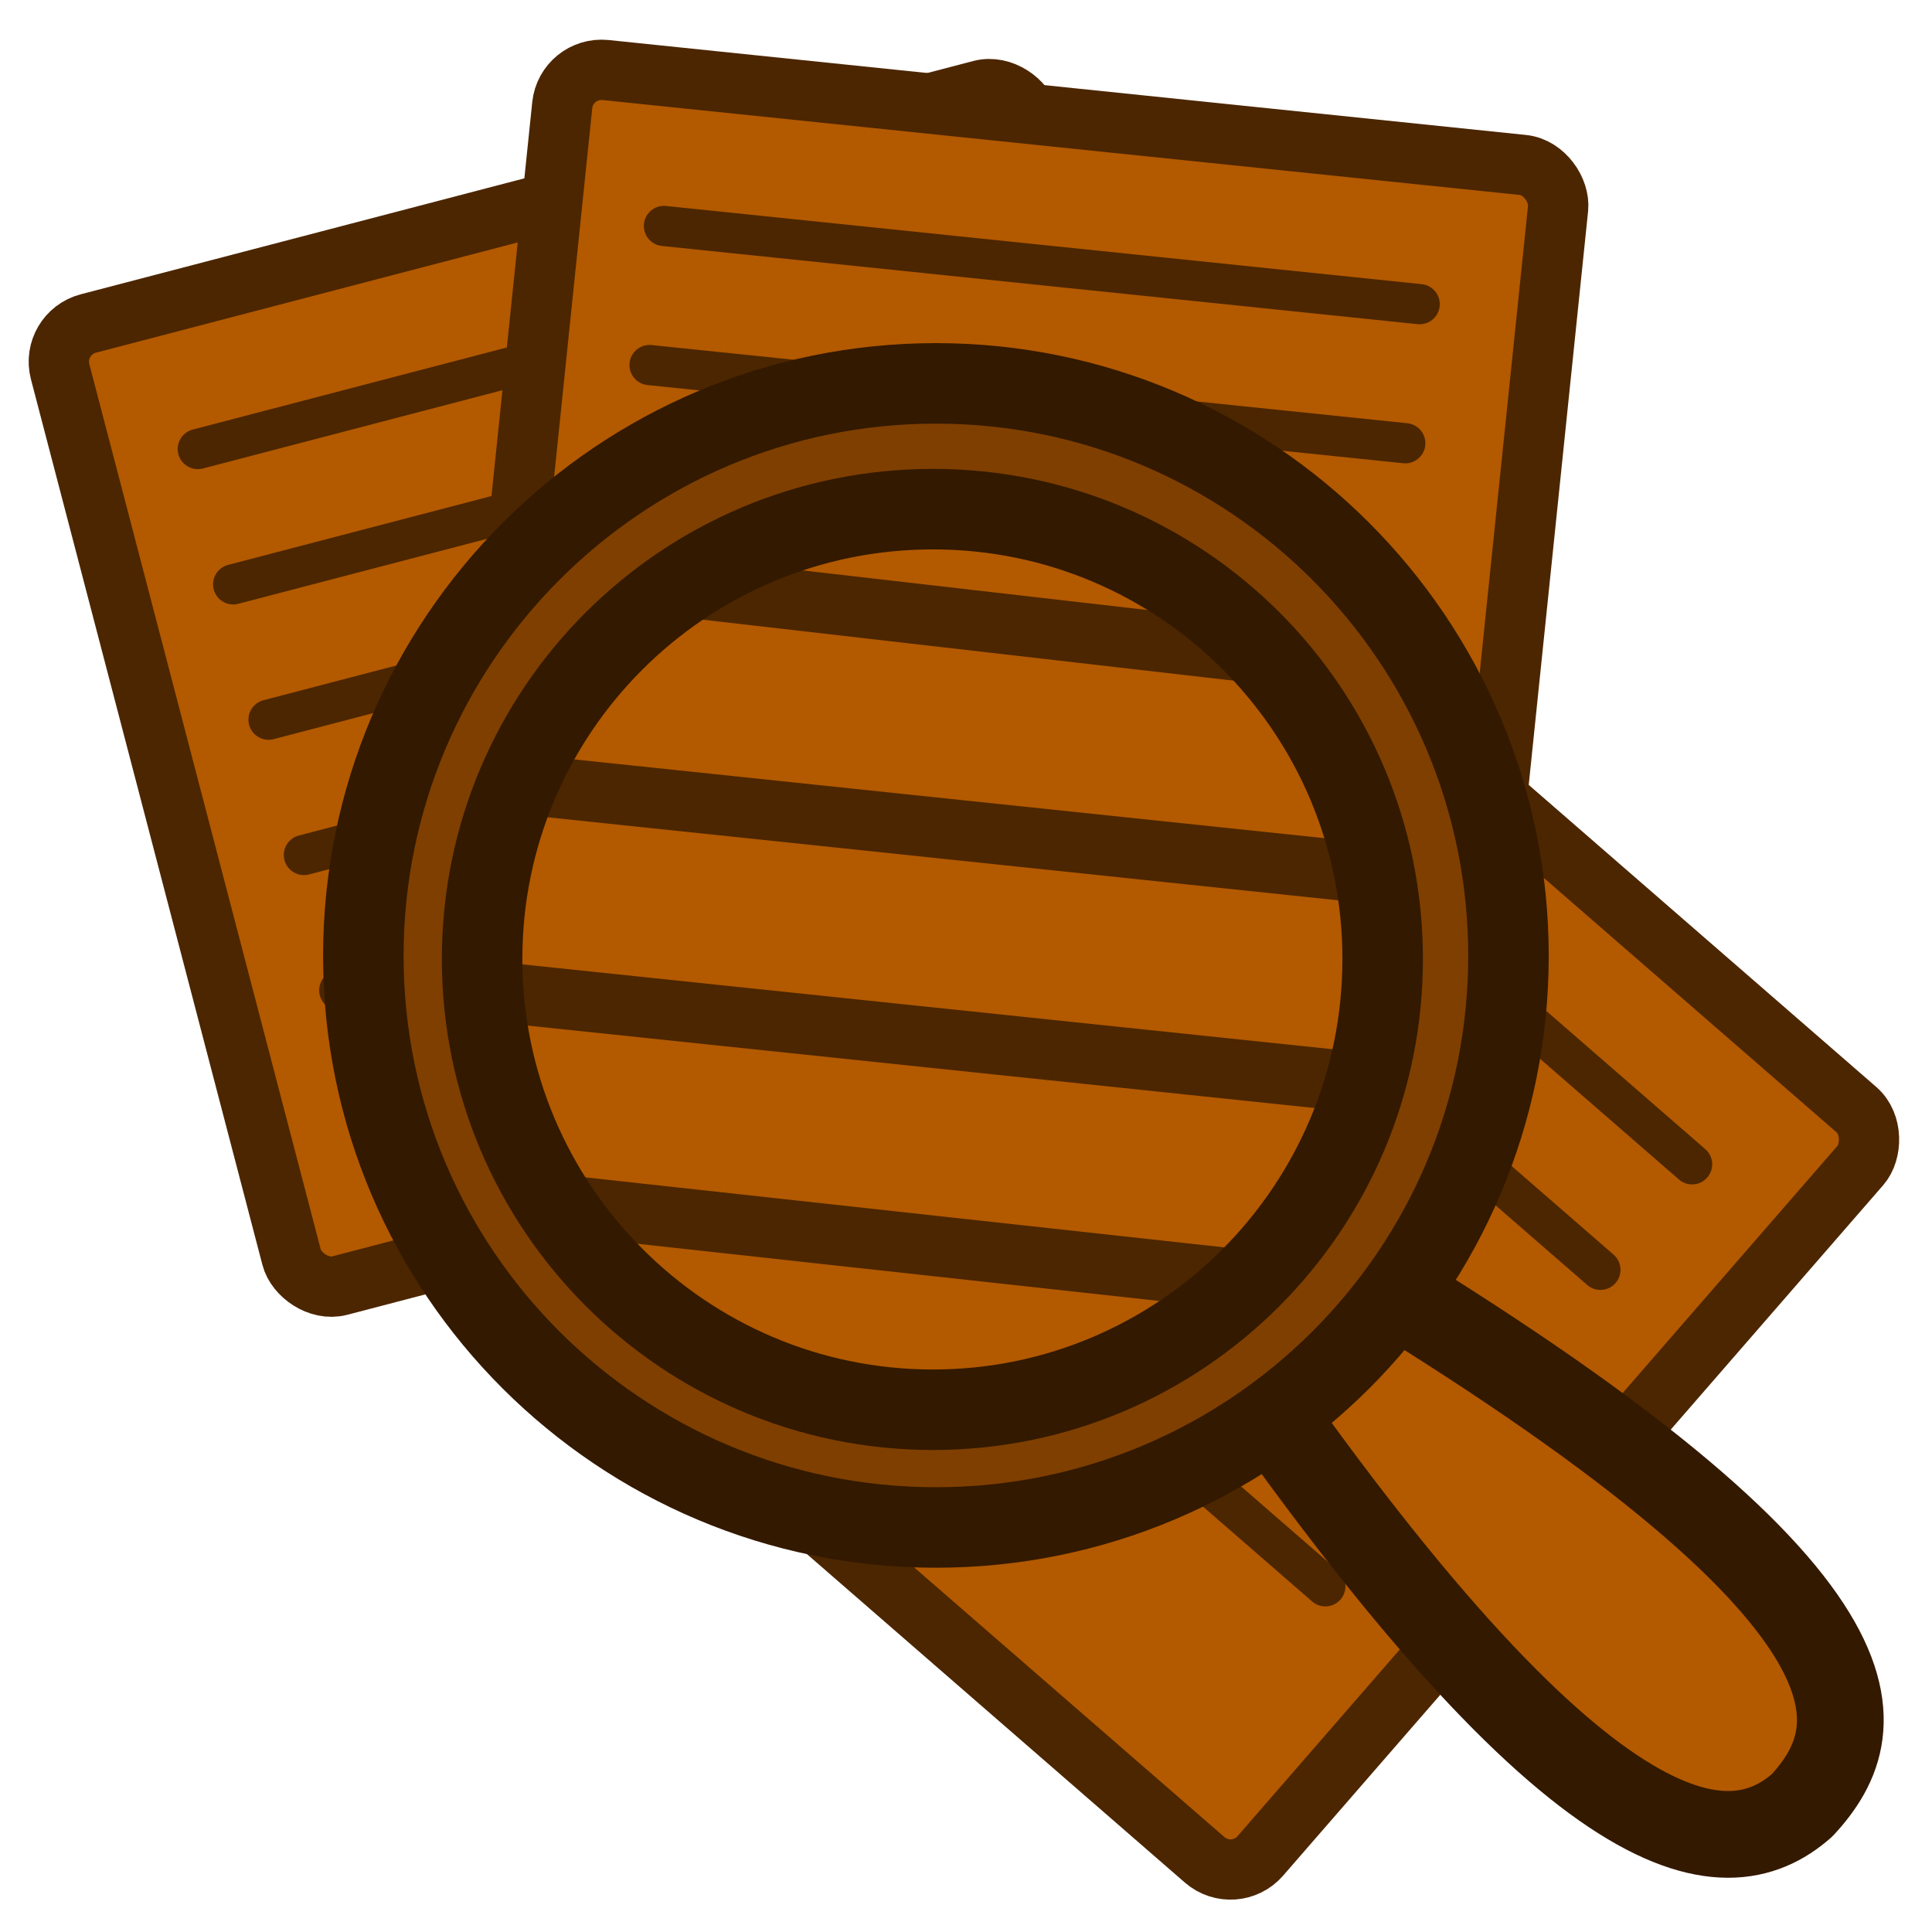 <?xml version="1.0" encoding="UTF-8" standalone="no"?>
<!DOCTYPE svg PUBLIC "-//W3C//DTD SVG 20010904//EN"
"http://www.w3.org/TR/2001/REC-SVG-20010904/DTD/svg10.dtd">
<!-- Created with Inkscape (http://www.inkscape.org/) --><svg height="60" id="svg1" inkscape:version="0.38.1" sodipodi:docbase="/home/danny/flat/scalable/apps" sodipodi:docname="kview.svg" sodipodi:version="0.32" version="1.0" width="60" x="0" xmlns="http://www.w3.org/2000/svg" xmlns:inkscape="http://www.inkscape.org/namespaces/inkscape" xmlns:sodipodi="http://sodipodi.sourceforge.net/DTD/sodipodi-0.dtd" xmlns:xlink="http://www.w3.org/1999/xlink" y="0">
  <sodipodi:namedview bordercolor="#663300" borderopacity="1.0" id="base" inkscape:cx="24.901155" inkscape:cy="16.818142" inkscape:pageopacity="0.0" inkscape:pageshadow="2" inkscape:window-height="685" inkscape:window-width="1016" inkscape:window-x="0" inkscape:window-y="0" inkscape:zoom="6.9465337" pagecolor="#ff7f00" showguides="true" snaptoguides="true"/>
  <defs id="defs3">
    <linearGradient id="linearGradient900">
      <stop id="stop901" offset="0" style="stop-color:#000000op-opacity:1;"/>
      <stop id="stop902" offset="1" style="stop-color:#000000op-opacity:1;"/>
    </linearGradient>
    <linearGradient id="linearGradient903" xlink:href="#0a0500Gradient900"/>
    <linearGradient id="linearGradient904" xlink:href="#0a0500Gradient900"/>
    <linearGradient id="linearGradient905" xlink:href="#0a0500Gradient900"/>
    <linearGradient id="linearGradient906" xlink:href="#0a0500Gradient900"/>
    <linearGradient id="linearGradient907" xlink:href="#0a0500Gradient900"/>
  </defs>
  <g id="g938" sodipodi:stroke-cmyk="(0.0000000 0.0000000 0.0000000 0.69999999)" style="stroke:#4c2600;stroke-opacity:1;" transform="translate(-1.44,-6.118)">
    <rect height="50.385" id="rect812" rx="2" sodipodi:fill-cmyk="(0 0 0 0.298039)" style="font-size:12;fill:#b35900;fill-opacity:1;fill-rule:evenodd;stroke:#4c2600;stroke-width:3.057;stroke-opacity:1;stroke-dasharray:none;" transform="matrix(0.593,-0.155,0.155,0.593,-18.942,29.797)" width="50.745" x="40.128" y="-11.978"/>
    <path d="M 45.886,-4.421 L 84.395,-4.421" id="path842" style="fill:none;fill-rule:evenodd;stroke:#4c2600;stroke-opacity:1;stroke-width:2.038;stroke-linejoin:round;stroke-linecap:round;fill-opacity:0.75;stroke-dasharray:none;" transform="matrix(0.593,-0.155,0.155,0.593,-18.942,29.797)"/>
    <path d="M 45.886,2.666 L 84.395,2.666" id="path844" style="fill:none;fill-rule:evenodd;stroke:#4c2600;stroke-opacity:1;stroke-width:2.038;stroke-linejoin:round;stroke-linecap:round;fill-opacity:0.75;stroke-dasharray:none;" transform="matrix(0.593,-0.155,0.155,0.593,-18.942,29.797)"/>
    <path d="M 45.886,9.753 L 84.395,9.753" id="path845" style="fill:none;fill-rule:evenodd;stroke:#4c2600;stroke-opacity:1;stroke-width:2.038;stroke-linejoin:round;stroke-linecap:round;fill-opacity:0.75;stroke-dasharray:none;" transform="matrix(0.593,-0.155,0.155,0.593,-18.942,29.797)"/>
    <path d="M 45.886,16.839 L 84.395,16.839" id="path846" style="fill:none;fill-rule:evenodd;stroke:#4c2600;stroke-opacity:1;stroke-width:2.038;stroke-linejoin:round;stroke-linecap:round;fill-opacity:0.75;stroke-dasharray:none;" transform="matrix(0.593,-0.155,0.155,0.593,-18.942,29.797)"/>
    <path d="M 45.886,23.926 L 84.395,23.926" id="path847" style="fill:none;fill-rule:evenodd;stroke:#4c2600;stroke-opacity:1;stroke-width:2.038;stroke-linejoin:round;stroke-linecap:round;fill-opacity:0.75;stroke-dasharray:none;" transform="matrix(0.593,-0.155,0.155,0.593,-18.942,29.797)"/>
    <path d="M 45.828,31.012 L 67.178,31.012" id="path848" style="fill:none;fill-opacity:0.75;fill-rule:evenodd;stroke:#4c2600;stroke-width:2.038;stroke-linecap:round;stroke-linejoin:round;stroke-dasharray:none;stroke-opacity:1;" transform="matrix(0.593,-0.155,0.155,0.593,-18.942,29.797)"/>
  </g>
  <g id="g954" sodipodi:stroke-cmyk="(0.0000000 0.0000000 0.0000000 0.69999999)" style="stroke:#4c2600;stroke-opacity:1;" transform="matrix(0.564,0.825,-0.825,0.564,47.021,3.114)">
    <rect height="50.385" id="rect955" rx="2" sodipodi:fill-cmyk="(0 0 0 0.298039)" style="font-size:12;fill:#b35900;fill-opacity:1;fill-rule:evenodd;stroke:#4c2600;stroke-width:3.057;stroke-opacity:1;stroke-dasharray:none;" transform="matrix(0.593,-0.155,0.155,0.593,-18.942,29.797)" width="50.745" x="40.128" y="-11.978"/>
    <path d="M 45.886,-4.421 L 84.395,-4.421" id="path956" style="fill:none;fill-rule:evenodd;stroke:#4c2600;stroke-opacity:1;stroke-width:2.038;stroke-linejoin:round;stroke-linecap:round;fill-opacity:0.75;stroke-dasharray:none;" transform="matrix(0.593,-0.155,0.155,0.593,-18.942,29.797)"/>
    <path d="M 45.886,2.666 L 84.395,2.666" id="path957" style="fill:none;fill-rule:evenodd;stroke:#4c2600;stroke-opacity:1;stroke-width:2.038;stroke-linejoin:round;stroke-linecap:round;fill-opacity:0.75;stroke-dasharray:none;" transform="matrix(0.593,-0.155,0.155,0.593,-18.942,29.797)"/>
    <path d="M 45.886,9.753 L 84.395,9.753" id="path958" style="fill:none;fill-rule:evenodd;stroke:#4c2600;stroke-opacity:1;stroke-width:2.038;stroke-linejoin:round;stroke-linecap:round;fill-opacity:0.75;stroke-dasharray:none;" transform="matrix(0.593,-0.155,0.155,0.593,-18.942,29.797)"/>
    <path d="M 45.886,16.839 L 84.395,16.839" id="path959" style="fill:none;fill-rule:evenodd;stroke:#4c2600;stroke-opacity:1;stroke-width:2.038;stroke-linejoin:round;stroke-linecap:round;fill-opacity:0.75;stroke-dasharray:none;" transform="matrix(0.593,-0.155,0.155,0.593,-18.942,29.797)"/>
    <path d="M 45.886,23.926 L 84.395,23.926" id="path960" style="fill:none;fill-rule:evenodd;stroke:#4c2600;stroke-opacity:1;stroke-width:2.038;stroke-linejoin:round;stroke-linecap:round;fill-opacity:0.75;stroke-dasharray:none;" transform="matrix(0.593,-0.155,0.155,0.593,-18.942,29.797)"/>
    <path d="M 45.828,31.012 L 67.178,31.012" id="path961" style="fill:none;fill-opacity:0.75;fill-rule:evenodd;stroke:#4c2600;stroke-width:2.038;stroke-linecap:round;stroke-linejoin:round;stroke-dasharray:none;stroke-opacity:1;" transform="matrix(0.593,-0.155,0.155,0.593,-18.942,29.797)"/>
  </g>
  <g id="g946" sodipodi:stroke-cmyk="(0.0000000 0.0000000 0.0000000 0.69999999)" style="stroke:#4c2600;stroke-opacity:1;" transform="matrix(0.936,0.351,-0.351,0.936,20.564,-14.423)">
    <rect height="50.385" id="rect947" rx="2" sodipodi:fill-cmyk="(0 0 0 0.298039)" style="font-size:12;fill:#b35900;fill-opacity:1;fill-rule:evenodd;stroke:#4c2600;stroke-width:3.057;stroke-opacity:1;stroke-dasharray:none;" transform="matrix(0.593,-0.155,0.155,0.593,-18.942,29.797)" width="50.745" x="40.128" y="-11.978"/>
    <path d="M 45.886,-4.421 L 84.395,-4.421" id="path948" style="fill:none;fill-rule:evenodd;stroke:#4c2600;stroke-opacity:1;stroke-width:2.038;stroke-linejoin:round;stroke-linecap:round;fill-opacity:0.75;stroke-dasharray:none;" transform="matrix(0.593,-0.155,0.155,0.593,-18.942,29.797)"/>
    <path d="M 45.886,2.666 L 84.395,2.666" id="path949" style="fill:none;fill-rule:evenodd;stroke:#4c2600;stroke-opacity:1;stroke-width:2.038;stroke-linejoin:round;stroke-linecap:round;fill-opacity:0.75;stroke-dasharray:none;" transform="matrix(0.593,-0.155,0.155,0.593,-18.942,29.797)"/>
    <path d="M 45.886,9.753 L 84.395,9.753" id="path950" style="fill:none;fill-rule:evenodd;stroke:#4c2600;stroke-opacity:1;stroke-width:2.038;stroke-linejoin:round;stroke-linecap:round;fill-opacity:0.75;stroke-dasharray:none;" transform="matrix(0.593,-0.155,0.155,0.593,-18.942,29.797)"/>
    <path d="M 45.886,16.839 L 84.395,16.839" id="path951" style="fill:none;fill-rule:evenodd;stroke:#4c2600;stroke-opacity:1;stroke-width:2.038;stroke-linejoin:round;stroke-linecap:round;fill-opacity:0.75;stroke-dasharray:none;" transform="matrix(0.593,-0.155,0.155,0.593,-18.942,29.797)"/>
    <path d="M 45.886,23.926 L 84.395,23.926" id="path952" style="fill:none;fill-rule:evenodd;stroke:#4c2600;stroke-opacity:1;stroke-width:2.038;stroke-linejoin:round;stroke-linecap:round;fill-opacity:0.75;stroke-dasharray:none;" transform="matrix(0.593,-0.155,0.155,0.593,-18.942,29.797)"/>
    <path d="M 45.828,31.012 L 67.178,31.012" id="path953" style="fill:none;fill-opacity:0.75;fill-rule:evenodd;stroke:#4c2600;stroke-width:2.038;stroke-linecap:round;stroke-linejoin:round;stroke-dasharray:none;stroke-opacity:1;" transform="matrix(0.593,-0.155,0.155,0.593,-18.942,29.797)"/>
  </g>
  <path d="M 74.467,33.682 C 87.542,52.869 92.971,53.428 95.782,50.946 C 98.413,48.104 99.379,43.322 78.505,30.906 L 74.467,33.682 z " id="path1187" sodipodi:nodetypes="cccc" sodipodi:stroke-cmyk="(0 0 0 0.8)" style="font-size:12;fill:#b35900;fill-rule:evenodd;stroke:#331900;stroke-width:3.125;stroke-linecap:round;stroke-linejoin:round;" transform="matrix(0.862,0,0,0.862,-26.598,12.15)"/>
  <path d="M -1.979 76.195 A 15.475 15.475 0 1 0 -32.93,76.195 A 15.475 15.475 0 1 0 -1.979 76.195 z" id="path1009" sodipodi:cx="-17.454748" sodipodi:cy="76.195129" sodipodi:rx="15.475345" sodipodi:ry="15.475345" sodipodi:type="arc" style="fill:#b35900;fill-rule:evenodd;stroke-width:1pt;" transform="translate(46.299,-46.603)"/>
  <path d="M 51.395,2.484 L 79.667,2.766" id="path981" sodipodi:nodetypes="cc" sodipodi:stroke-cmyk="(0.0000000 0.0000000 0.0000000 0.69999999)" style="fill:none;fill-opacity:0.75;fill-rule:evenodd;stroke:#4c2600;stroke-width:2.046;stroke-linecap:round;stroke-linejoin:round;stroke-opacity:1;" transform="matrix(0.911,9.542104e-2,-9.542104e-2,0.911,-29.173,10.628)"/>
  <path d="M 47.86,9.743 L 84.395,9.753" id="path982" sodipodi:nodetypes="cc" sodipodi:stroke-cmyk="(0.0000000 0.0000000 0.0000000 0.69999999)" style="fill:none;fill-opacity:0.75;fill-rule:evenodd;stroke:#4c2600;stroke-width:2.046;stroke-linecap:round;stroke-linejoin:round;stroke-opacity:1;" transform="matrix(0.911,9.542104e-2,-9.542104e-2,0.911,-29.173,10.628)"/>
  <path d="M 45.886,16.839 L 84.395,16.839" id="path983" sodipodi:stroke-cmyk="(0.0000000 0.0000000 0.0000000 0.69999999)" style="fill:none;fill-opacity:0.75;fill-rule:evenodd;stroke:#4c2600;stroke-width:2.046;stroke-linecap:round;stroke-linejoin:round;stroke-opacity:1;" transform="matrix(0.911,9.542104e-2,-9.542104e-2,0.911,-29.173,10.628)"/>
  <path d="M 49.227,23.774 L 80.643,23.924" id="path984" sodipodi:nodetypes="cc" sodipodi:stroke-cmyk="(0.0000000 0.0000000 0.0000000 0.69999999)" style="fill:none;fill-opacity:0.75;fill-rule:evenodd;stroke:#4c2600;stroke-width:2.046;stroke-linecap:round;stroke-linejoin:round;stroke-opacity:1;" transform="matrix(0.911,9.542104e-2,-9.542104e-2,0.911,-29.173,10.628)"/>
  <path d="" id="path985" sodipodi:nodetypes="" sodipodi:stroke-cmyk="(0.0000000 0.0000000 0.0000000 0.80000001)" style="fill:none;fill-opacity:0.75;fill-rule:evenodd;stroke:#331900;stroke-width:2.046;stroke-linecap:round;stroke-linejoin:round;" transform="matrix(0.911,9.542104e-2,-9.542104e-2,0.911,-29.173,10.628)"/>
  <path d="M -18.312 57.969 C -28.121 57.969 -36.094 65.941 -36.094 75.75 C -36.094 85.559 -28.121 93.5 -18.312 93.5 C -8.504 93.5 -0.531 85.559 -0.531 75.75 C -0.531 65.941 -8.504 57.969 -18.312 57.969 z M -18.406 61.875 C -10.685 61.875 -4.438 68.122 -4.438 75.844 C -4.437 83.565 -10.685 89.844 -18.406 89.844 C -26.128 89.844 -32.406 83.565 -32.406 75.844 C -32.406 68.122 -26.128 61.875 -18.406 61.875 z " id="path1007" style="font-size:12;fill:#7f3f00;fill-rule:evenodd;stroke:#331900;stroke-width:2.5;" transform="translate(47.378,-46.063)"/>
</svg>

